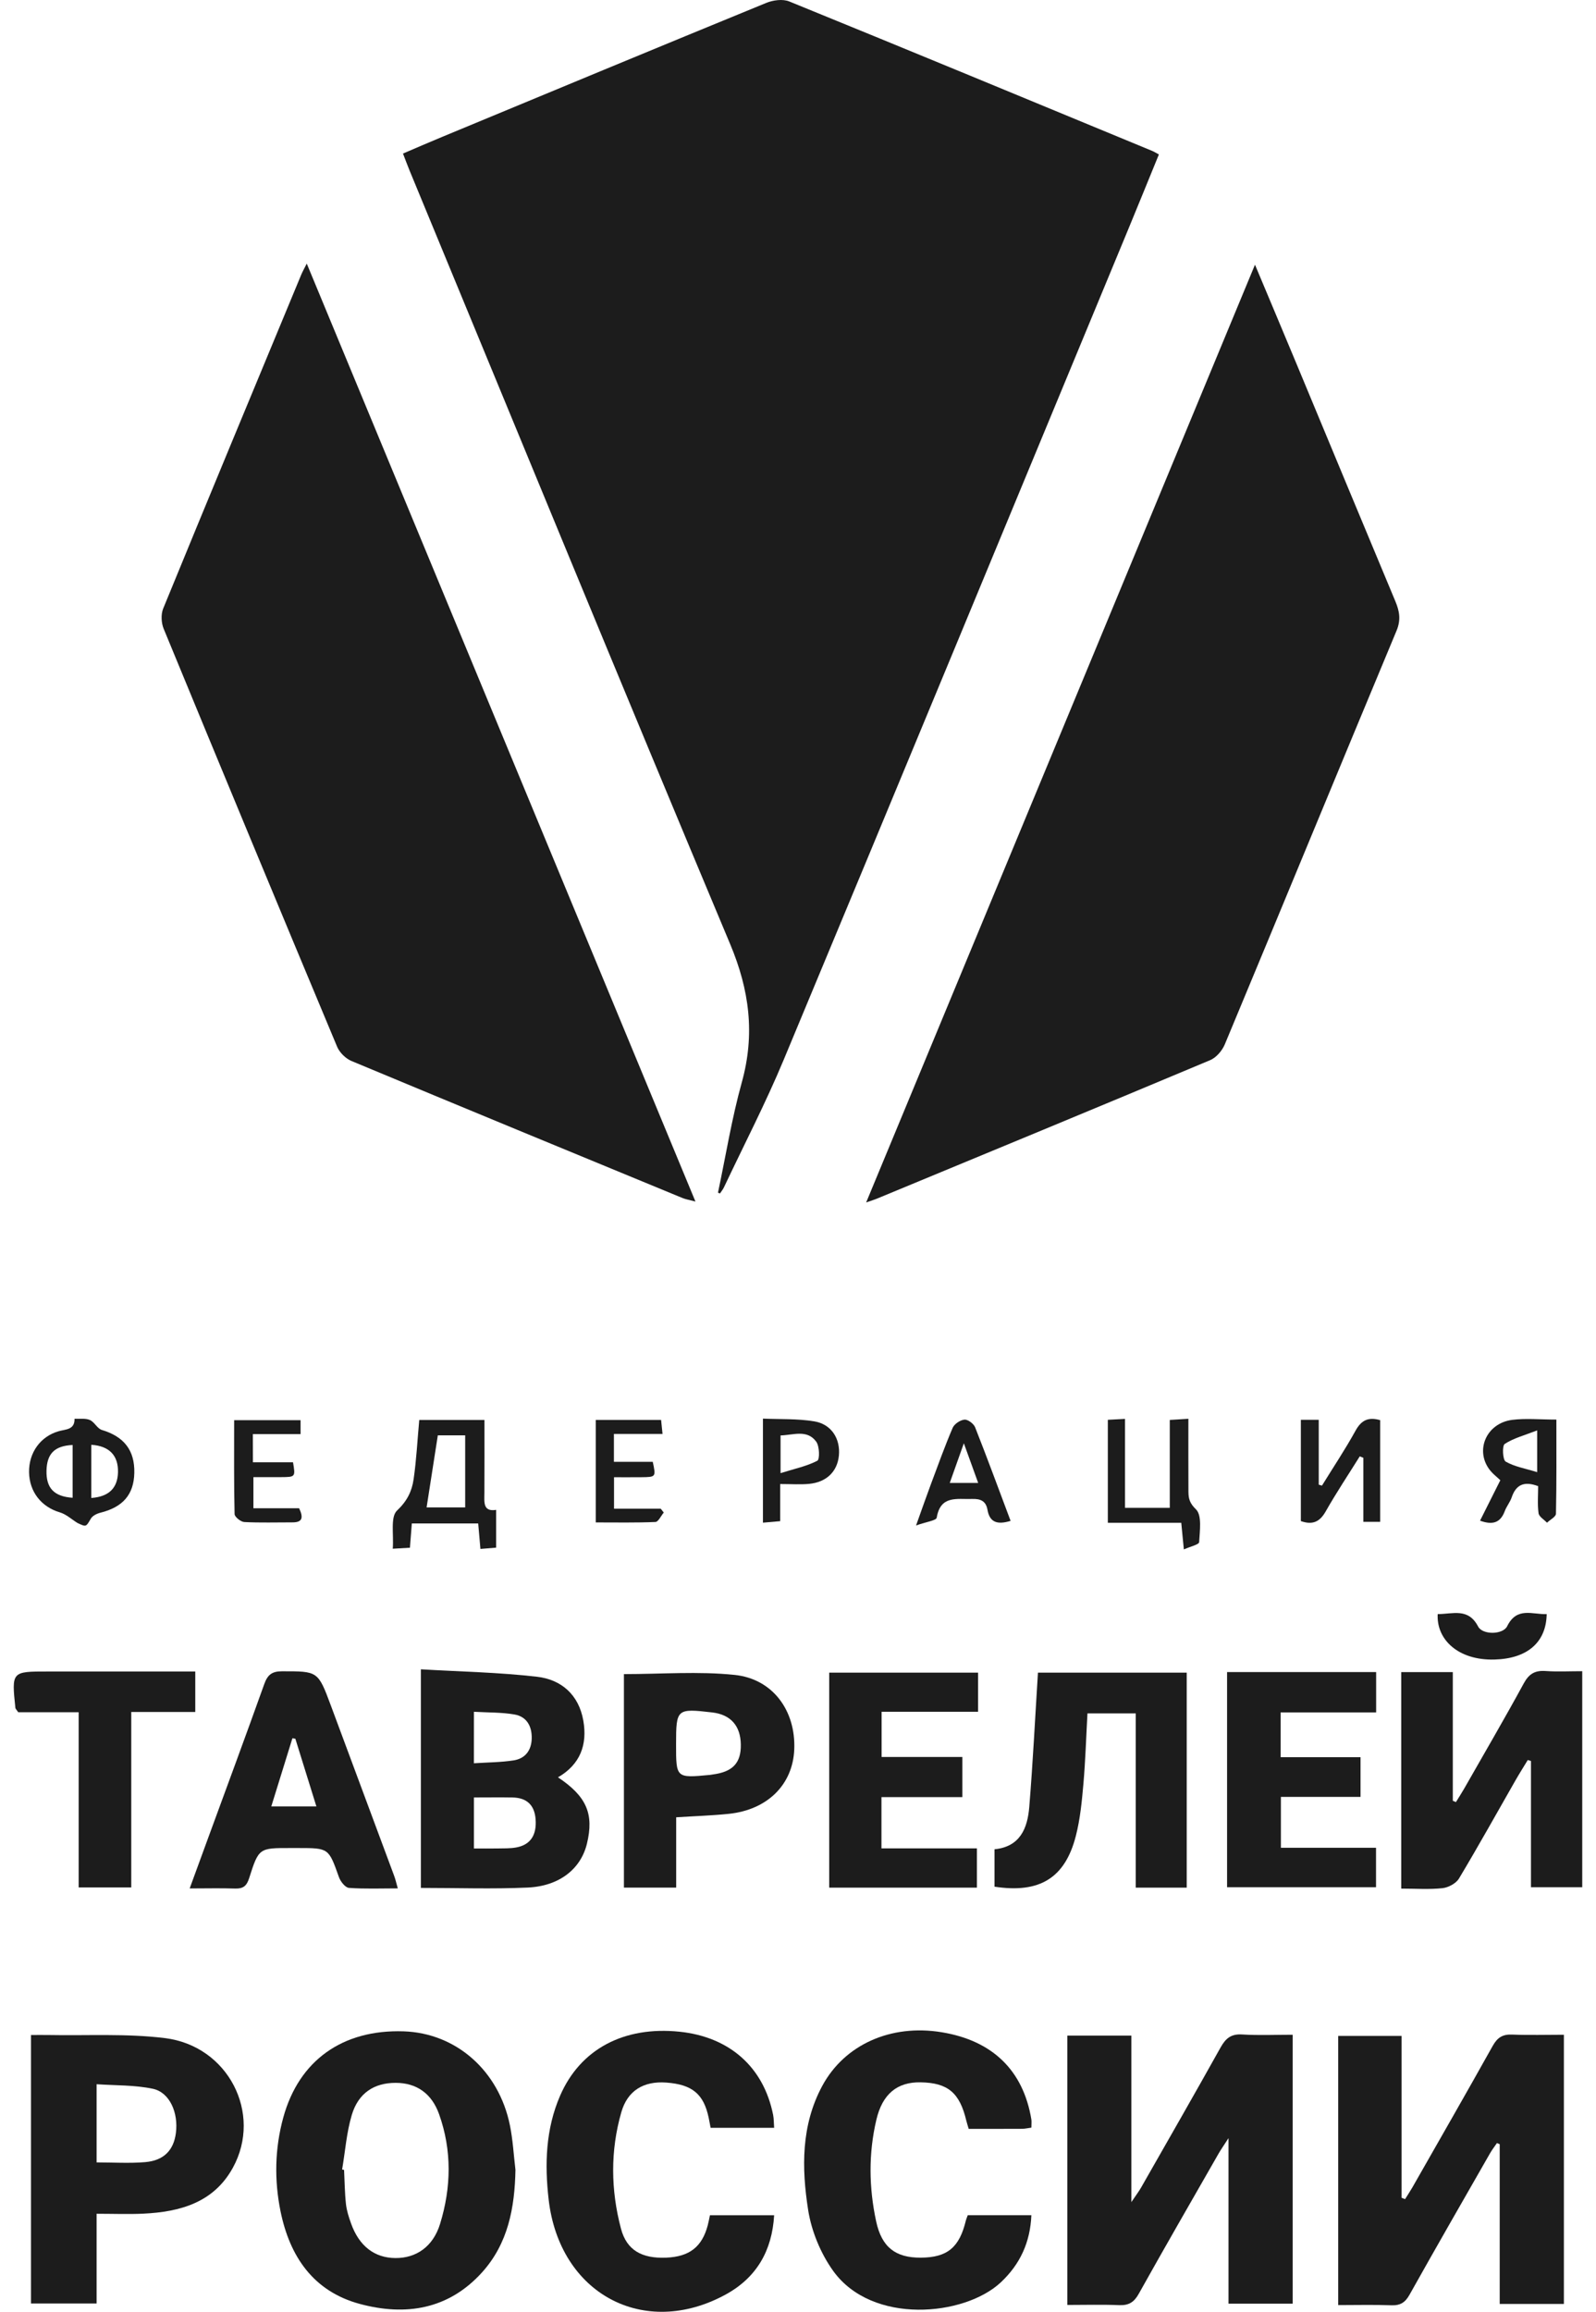 <svg width="58" height="84" viewBox="0 0 58 84" fill="none" xmlns="http://www.w3.org/2000/svg">
<path d="M26.092 43.337C26.375 42 26.592 40.644 26.957 39.33C27.444 37.579 27.237 35.976 26.532 34.298C22.61 24.949 18.759 15.569 14.885 6.198C14.807 6.01 14.738 5.819 14.645 5.58C15.145 5.366 15.605 5.165 16.068 4.974C19.991 3.346 23.913 1.717 27.842 0.107C28.092 0.004 28.447 -0.044 28.683 0.053C33.087 1.847 37.479 3.667 41.873 5.484C41.938 5.511 42.001 5.551 42.115 5.612C41.741 6.525 41.377 7.425 41.005 8.323C36.836 18.384 32.674 28.449 28.483 38.501C27.827 40.076 27.038 41.597 26.309 43.142C26.271 43.222 26.213 43.291 26.164 43.365C26.14 43.355 26.117 43.346 26.092 43.337Z" fill="#1C1C1C"/>
<path d="M11.148 9.578C15.859 20.945 20.546 32.251 25.273 43.658C25.056 43.6 24.923 43.58 24.801 43.53C20.79 41.876 16.779 40.223 12.774 38.552C12.562 38.464 12.342 38.246 12.252 38.035C10.137 32.978 8.036 27.915 5.948 22.847C5.86 22.633 5.844 22.323 5.93 22.113C7.589 18.065 9.269 14.025 10.946 9.984C10.995 9.865 11.06 9.754 11.148 9.578Z" fill="#1C1C1C"/>
<path d="M31.477 43.691C36.207 32.284 40.886 21.002 45.607 9.618C46.136 10.88 46.629 12.048 47.116 13.219C48.314 16.096 49.506 18.974 50.709 21.849C50.859 22.207 50.916 22.522 50.752 22.916C48.664 27.922 46.599 32.938 44.512 37.944C44.416 38.175 44.2 38.429 43.976 38.522C39.942 40.215 35.898 41.885 31.857 43.558C31.774 43.592 31.69 43.617 31.477 43.691Z" fill="#1C1C1C"/>
<path d="M56.833 73.933C56.833 77.224 56.833 80.45 56.833 83.715C56.064 83.715 55.304 83.715 54.501 83.715C54.501 81.772 54.501 79.841 54.501 77.911C54.468 77.897 54.434 77.882 54.401 77.868C54.317 77.991 54.225 78.109 54.151 78.237C53.171 79.949 52.188 81.658 51.224 83.379C51.065 83.664 50.887 83.775 50.563 83.763C49.929 83.739 49.294 83.756 48.631 83.756C48.631 80.469 48.631 77.242 48.631 73.975C49.387 73.975 50.131 73.975 50.935 73.975C50.935 75.928 50.935 77.893 50.935 79.857C50.977 79.874 51.02 79.891 51.061 79.907C51.149 79.765 51.243 79.626 51.326 79.482C52.303 77.769 53.285 76.058 54.247 74.337C54.416 74.036 54.605 73.912 54.953 73.927C55.569 73.952 56.184 73.933 56.833 73.933Z" fill="#1C1C1C"/>
<path d="M38.787 73.964C39.584 73.964 40.328 73.964 41.115 73.964C41.115 75.941 41.115 77.89 41.115 80.014C41.294 79.747 41.388 79.625 41.464 79.493C42.431 77.797 43.404 76.103 44.356 74.397C44.541 74.065 44.738 73.897 45.142 73.923C45.739 73.961 46.339 73.933 46.977 73.933C46.977 77.207 46.977 80.431 46.977 83.704C46.234 83.704 45.476 83.704 44.645 83.704C44.645 82.738 44.645 81.767 44.645 80.796C44.645 79.821 44.645 78.845 44.645 77.69C44.465 77.969 44.366 78.109 44.281 78.257C43.31 79.953 42.334 81.644 41.381 83.35C41.209 83.657 41.015 83.772 40.671 83.758C40.055 83.733 39.438 83.751 38.787 83.751C38.787 80.472 38.787 77.247 38.787 73.964Z" fill="#1C1C1C"/>
<path d="M18.732 78.842C18.706 80.215 18.467 81.517 17.517 82.568C16.299 83.916 14.74 84.163 13.073 83.713C11.387 83.257 10.53 81.99 10.195 80.351C9.964 79.216 9.986 78.067 10.294 76.943C10.864 74.864 12.45 73.738 14.664 73.809C16.569 73.87 18.127 75.233 18.531 77.225C18.639 77.755 18.667 78.302 18.732 78.842ZM12.433 78.829C12.457 78.835 12.481 78.839 12.504 78.845C12.525 79.257 12.527 79.671 12.572 80.081C12.598 80.321 12.675 80.559 12.757 80.788C13.049 81.611 13.61 82.042 14.369 82.047C15.123 82.053 15.738 81.636 15.993 80.805C16.399 79.484 16.427 78.139 15.958 76.823C15.686 76.056 15.127 75.683 14.384 75.681C13.602 75.679 13.023 76.046 12.783 76.851C12.594 77.488 12.545 78.168 12.433 78.829Z" fill="#1C1C1C"/>
<path d="M1.126 83.698C1.126 80.443 1.126 77.233 1.126 73.943C1.362 73.943 1.563 73.94 1.764 73.943C3.174 73.97 4.598 73.883 5.991 74.055C8.294 74.338 9.544 76.793 8.464 78.763C7.768 80.032 6.547 80.369 5.214 80.434C4.671 80.46 4.125 80.438 3.511 80.438C3.511 81.528 3.511 82.588 3.511 83.698C2.671 83.698 1.901 83.698 1.126 83.698ZM3.511 78.572C4.122 78.572 4.701 78.61 5.274 78.562C5.955 78.504 6.311 78.13 6.392 77.504C6.488 76.767 6.166 76.027 5.557 75.897C4.898 75.757 4.204 75.779 3.511 75.731C3.511 76.759 3.511 77.654 3.511 78.572Z" fill="#1C1C1C"/>
<path d="M37.481 77.308C37.358 77.324 37.249 77.351 37.141 77.351C36.503 77.355 35.864 77.353 35.203 77.353C35.168 77.233 35.14 77.148 35.118 77.061C34.876 76.038 34.446 75.678 33.452 75.662C32.608 75.648 32.068 76.082 31.848 77.022C31.559 78.248 31.576 79.489 31.84 80.714C32.043 81.661 32.552 82.038 33.461 82.033C34.426 82.027 34.865 81.665 35.1 80.684C35.113 80.63 35.138 80.579 35.169 80.49C35.922 80.49 36.684 80.49 37.481 80.49C37.44 81.467 37.077 82.266 36.372 82.928C35.054 84.165 31.687 84.487 30.272 82.505C29.82 81.871 29.489 81.068 29.369 80.302C29.13 78.775 29.11 77.222 29.883 75.789C30.692 74.292 32.374 73.538 34.221 73.842C36.07 74.145 37.186 75.229 37.481 77.013C37.493 77.099 37.481 77.191 37.481 77.308Z" fill="#1C1C1C"/>
<path d="M28.133 77.315C27.35 77.315 26.605 77.315 25.824 77.315C25.8 77.191 25.779 77.068 25.753 76.945C25.571 76.084 25.155 75.74 24.213 75.671C23.394 75.611 22.806 75.957 22.579 76.749C22.177 78.149 22.195 79.576 22.566 80.977C22.773 81.764 23.327 82.07 24.213 82.033C25.056 81.996 25.509 81.645 25.72 80.859C25.749 80.751 25.768 80.639 25.8 80.491C26.554 80.491 27.315 80.491 28.133 80.491C28.058 81.781 27.494 82.757 26.374 83.371C23.409 84.992 20.332 83.353 19.938 79.918C19.792 78.645 19.828 77.361 20.355 76.147C21.086 74.46 22.668 73.614 24.696 73.823C26.513 74.012 27.75 75.109 28.096 76.845C28.124 76.985 28.119 77.132 28.133 77.315Z" fill="#1C1C1C"/>
<path d="M50.922 60.756C51.547 60.756 52.138 60.756 52.796 60.756C52.796 61.57 52.796 62.353 52.796 63.138C52.796 63.903 52.796 64.667 52.796 65.431C52.834 65.447 52.872 65.463 52.91 65.479C53.01 65.315 53.115 65.155 53.21 64.989C53.935 63.716 54.675 62.452 55.375 61.166C55.565 60.817 55.784 60.69 56.169 60.717C56.596 60.748 57.026 60.724 57.5 60.724C57.5 63.355 57.5 65.939 57.5 68.573C56.915 68.573 56.309 68.573 55.637 68.573C55.637 67.043 55.637 65.514 55.637 63.986C55.598 63.975 55.559 63.962 55.52 63.951C55.371 64.197 55.216 64.441 55.073 64.691C54.392 65.881 53.726 67.08 53.021 68.256C52.915 68.433 52.638 68.583 52.424 68.607C51.943 68.659 51.451 68.623 50.922 68.623C50.922 65.996 50.922 63.411 50.922 60.756Z" fill="#1C1C1C"/>
<path d="M15.295 68.598C15.295 65.96 15.295 63.378 15.295 60.655C16.73 60.74 18.134 60.765 19.522 60.926C20.404 61.029 21.034 61.584 21.198 62.517C21.353 63.397 21.084 64.113 20.278 64.58C21.318 65.272 21.592 65.911 21.329 66.994C21.108 67.903 20.334 68.532 19.18 68.585C17.906 68.643 16.626 68.598 15.295 68.598ZM17.223 65.311C17.223 65.958 17.223 66.528 17.223 67.165C17.53 67.165 17.806 67.169 18.081 67.164C18.306 67.159 18.534 67.168 18.753 67.129C19.276 67.036 19.509 66.681 19.464 66.099C19.424 65.583 19.138 65.322 18.627 65.312C18.179 65.304 17.73 65.311 17.223 65.311ZM17.222 64.069C17.742 64.035 18.21 64.035 18.666 63.964C19.087 63.898 19.312 63.601 19.323 63.171C19.334 62.726 19.144 62.374 18.696 62.296C18.226 62.215 17.738 62.228 17.223 62.198C17.222 62.843 17.222 63.399 17.222 64.069Z" fill="#1C1C1C"/>
<path d="M36.141 68.553C36.141 68.094 36.141 67.665 36.141 67.194C37.074 67.103 37.341 66.427 37.404 65.661C37.536 64.052 37.615 62.439 37.72 60.776C39.489 60.776 41.284 60.776 43.126 60.776C43.126 63.358 43.126 65.958 43.126 68.589C42.524 68.589 41.929 68.589 41.274 68.589C41.274 66.486 41.274 64.389 41.274 62.256C40.675 62.256 40.136 62.256 39.519 62.256C39.472 63.109 39.446 63.966 39.372 64.818C39.316 65.453 39.255 66.096 39.097 66.71C38.705 68.239 37.781 68.805 36.141 68.553Z" fill="#1C1C1C"/>
<path d="M14.456 68.615C13.837 68.615 13.256 68.639 12.681 68.597C12.549 68.587 12.374 68.367 12.318 68.208C11.942 67.152 11.951 67.149 10.837 67.149C10.744 67.149 10.65 67.149 10.555 67.149C9.419 67.148 9.404 67.143 9.056 68.239C8.965 68.527 8.839 68.63 8.546 68.621C8.022 68.603 7.496 68.617 6.893 68.617C7.129 67.972 7.345 67.382 7.561 66.791C8.245 64.925 8.935 63.061 9.604 61.19C9.723 60.858 9.88 60.727 10.245 60.727C11.553 60.727 11.555 60.712 12.024 61.972C12.79 64.027 13.554 66.083 14.317 68.14C14.369 68.275 14.401 68.419 14.456 68.615ZM10.733 63.177C10.698 63.171 10.662 63.164 10.627 63.159C10.374 63.976 10.121 64.794 9.859 65.637C10.428 65.637 10.937 65.637 11.498 65.637C11.232 64.781 10.983 63.978 10.733 63.177Z" fill="#1C1C1C"/>
<path d="M44.593 60.755C46.41 60.755 48.189 60.755 50.01 60.755C50.01 61.234 50.01 61.691 50.01 62.221C48.847 62.221 47.71 62.221 46.539 62.221C46.539 62.794 46.539 63.292 46.539 63.848C47.503 63.848 48.453 63.848 49.443 63.848C49.443 64.344 49.443 64.784 49.443 65.291C48.493 65.291 47.543 65.291 46.549 65.291C46.549 65.928 46.549 66.5 46.549 67.139C47.689 67.139 48.826 67.139 50.006 67.139C50.006 67.645 50.006 68.084 50.006 68.573C48.221 68.573 46.428 68.573 44.593 68.573C44.593 65.993 44.593 63.408 44.593 60.755Z" fill="#1C1C1C"/>
<path d="M35.502 67.161C35.502 67.674 35.502 68.115 35.502 68.588C33.706 68.588 31.943 68.588 30.134 68.588C30.134 65.997 30.134 63.413 30.134 60.777C31.92 60.777 33.713 60.777 35.544 60.777C35.544 61.229 35.544 61.67 35.544 62.197C34.384 62.197 33.23 62.197 32.038 62.197C32.038 62.778 32.038 63.276 32.038 63.84C32.995 63.84 33.964 63.84 34.973 63.84C34.973 64.345 34.973 64.784 34.973 65.299C34.002 65.299 33.035 65.299 32.033 65.299C32.033 65.945 32.033 66.517 32.033 67.161C33.193 67.161 34.331 67.161 35.502 67.161Z" fill="#1C1C1C"/>
<path d="M22.674 60.829C24.04 60.829 25.381 60.722 26.696 60.858C28.092 61.003 28.922 62.166 28.864 63.568C28.811 64.843 27.893 65.759 26.488 65.906C25.875 65.97 25.256 65.988 24.573 66.032C24.573 66.882 24.573 67.719 24.573 68.587C23.908 68.587 23.314 68.587 22.674 68.587C22.674 65.996 22.674 63.411 22.674 60.829ZM24.569 63.373C24.568 64.609 24.568 64.609 25.798 64.492C25.835 64.489 25.871 64.48 25.909 64.475C26.63 64.38 26.933 64.056 26.922 63.388C26.912 62.705 26.55 62.299 25.883 62.222C24.591 62.072 24.57 62.092 24.569 63.373Z" fill="#1C1C1C"/>
<path d="M7.096 60.734C7.096 61.252 7.096 61.695 7.096 62.206C6.324 62.206 5.582 62.206 4.77 62.206C4.77 64.363 4.77 66.455 4.77 68.58C4.109 68.58 3.519 68.58 2.859 68.58C2.859 66.468 2.859 64.375 2.859 62.215C2.068 62.215 1.344 62.215 0.663 62.215C0.598 62.119 0.563 62.09 0.559 62.059C0.421 60.734 0.421 60.734 1.738 60.735C3.505 60.735 5.269 60.734 7.096 60.734Z" fill="#1C1C1C"/>
<path d="M15.236 51.595C16.05 51.595 16.796 51.595 17.605 51.595C17.605 52.503 17.608 53.38 17.603 54.258C17.6 54.589 17.551 54.938 18.03 54.862C18.03 55.352 18.03 55.777 18.03 56.234C17.832 56.25 17.671 56.264 17.459 56.281C17.431 55.965 17.406 55.675 17.378 55.355C16.578 55.355 15.797 55.355 14.966 55.355C14.943 55.65 14.922 55.922 14.897 56.237C14.727 56.247 14.57 56.256 14.273 56.273C14.315 55.758 14.18 55.12 14.429 54.886C14.797 54.54 14.969 54.181 15.031 53.749C15.133 53.048 15.168 52.337 15.236 51.595ZM15.503 54.772C15.933 54.772 16.424 54.772 16.905 54.772C16.905 53.864 16.905 53.01 16.905 52.153C16.535 52.153 16.207 52.153 15.911 52.153C15.771 53.056 15.636 53.916 15.503 54.772Z" fill="#1C1C1C"/>
<path d="M2.817 55.339C2.603 55.206 2.405 55.02 2.171 54.951C1.506 54.754 1.067 54.21 1.056 53.492C1.046 52.783 1.467 52.197 2.128 52.005C2.384 51.93 2.717 51.959 2.709 51.551C2.896 51.562 3.103 51.526 3.265 51.596C3.432 51.668 3.536 51.909 3.702 51.958C4.506 52.199 4.9 52.696 4.881 53.52C4.863 54.307 4.466 54.762 3.646 54.966C3.519 54.998 3.363 55.075 3.302 55.179C3.124 55.481 3.139 55.49 2.817 55.339ZM2.639 52.504C1.984 52.535 1.706 52.818 1.69 53.434C1.675 54.068 1.959 54.376 2.639 54.422C2.639 53.782 2.639 53.144 2.639 52.504ZM3.317 54.429C3.958 54.384 4.274 54.069 4.288 53.493C4.301 52.886 3.975 52.54 3.317 52.497C3.317 53.141 3.317 53.783 3.317 54.429Z" fill="#1C1C1C"/>
<path d="M47.274 51.589C47.503 51.589 47.684 51.589 47.924 51.589C47.924 52.392 47.924 53.169 47.924 53.946C47.963 53.957 48.002 53.969 48.041 53.981C48.449 53.319 48.882 52.671 49.258 51.99C49.464 51.614 49.714 51.474 50.156 51.602C50.156 52.813 50.156 54.043 50.156 55.296C49.951 55.296 49.773 55.296 49.545 55.296C49.545 54.5 49.545 53.736 49.545 52.97C49.502 52.952 49.458 52.935 49.415 52.917C49 53.582 48.563 54.237 48.177 54.918C47.962 55.296 47.702 55.42 47.274 55.269C47.274 54.064 47.274 52.848 47.274 51.589Z" fill="#1C1C1C"/>
<path d="M43.022 56.298C42.984 55.908 42.959 55.652 42.928 55.331C42.042 55.331 41.167 55.331 40.26 55.331C40.26 54.054 40.26 52.842 40.26 51.589C40.446 51.579 40.625 51.57 40.884 51.556C40.884 52.646 40.884 53.703 40.884 54.788C41.459 54.788 41.955 54.788 42.511 54.788C42.511 53.715 42.511 52.672 42.511 51.594C42.747 51.579 42.927 51.568 43.187 51.552C43.187 52.461 43.184 53.337 43.189 54.212C43.192 54.456 43.235 54.622 43.463 54.843C43.685 55.06 43.601 55.626 43.578 56.033C43.574 56.124 43.256 56.193 43.022 56.298Z" fill="#1C1C1C"/>
<path d="M56.56 51.581C56.56 52.755 56.569 53.88 56.545 55.002C56.543 55.113 56.333 55.219 56.219 55.328C56.111 55.214 55.929 55.109 55.912 54.982C55.868 54.653 55.898 54.314 55.898 54C55.389 53.808 55.092 53.944 54.935 54.41C54.875 54.585 54.747 54.736 54.683 54.911C54.524 55.337 54.235 55.419 53.786 55.254C54.033 54.763 54.272 54.283 54.523 53.785C54.397 53.664 54.262 53.563 54.159 53.436C53.582 52.725 54.002 51.713 54.956 51.591C55.452 51.529 55.963 51.581 56.56 51.581ZM55.862 51.974C55.404 52.153 55.007 52.254 54.683 52.466C54.585 52.531 54.608 53.043 54.717 53.107C55.036 53.293 55.427 53.356 55.862 53.491C55.862 52.934 55.862 52.549 55.862 51.974Z" fill="#1C1C1C"/>
<path d="M36.726 55.261C36.264 55.404 35.968 55.333 35.886 54.86C35.83 54.538 35.632 54.454 35.322 54.465C34.781 54.484 34.178 54.321 34.041 55.145C34.025 55.25 33.657 55.297 33.29 55.429C33.511 54.812 33.667 54.366 33.832 53.922C34.088 53.239 34.334 52.551 34.621 51.88C34.682 51.739 34.897 51.596 35.051 51.583C35.175 51.573 35.385 51.731 35.437 51.862C35.877 52.976 36.289 54.098 36.726 55.261ZM35.548 53.883C35.381 53.422 35.234 53.014 35.027 52.442C34.824 53.014 34.68 53.419 34.515 53.883C34.889 53.883 35.175 53.883 35.548 53.883Z" fill="#1C1C1C"/>
<path d="M28.353 53.923C28.353 54.412 28.353 54.817 28.353 55.272C28.127 55.292 27.951 55.307 27.726 55.327C27.726 54.075 27.726 52.864 27.726 51.546C28.337 51.573 28.975 51.544 29.59 51.645C30.217 51.749 30.544 52.279 30.486 52.888C30.431 53.467 30.038 53.856 29.405 53.917C29.09 53.948 28.769 53.923 28.353 53.923ZM28.366 53.527C28.886 53.364 29.323 53.275 29.703 53.076C29.793 53.029 29.784 52.55 29.663 52.385C29.331 51.929 28.832 52.145 28.366 52.157C28.366 52.565 28.366 52.933 28.366 53.527Z" fill="#1C1C1C"/>
<path d="M9.191 53.133C9.725 53.133 10.191 53.133 10.649 53.133C10.738 53.667 10.738 53.668 10.211 53.672C9.892 53.675 9.575 53.672 9.209 53.672C9.209 54.054 9.209 54.397 9.209 54.803C9.769 54.803 10.324 54.803 10.87 54.803C11.034 55.148 10.989 55.318 10.626 55.316C10.043 55.315 9.458 55.334 8.877 55.304C8.75 55.297 8.527 55.118 8.525 55.014C8.499 53.89 8.509 52.766 8.509 51.603C9.336 51.603 10.115 51.603 10.923 51.603C10.923 51.753 10.923 51.895 10.923 52.108C10.361 52.108 9.788 52.108 9.189 52.108C9.191 52.471 9.191 52.761 9.191 53.133Z" fill="#1C1C1C"/>
<path d="M22.31 52.102C22.31 52.483 22.31 52.773 22.31 53.116C22.807 53.116 23.271 53.116 23.722 53.116C23.84 53.667 23.84 53.669 23.302 53.675C22.986 53.678 22.669 53.676 22.314 53.676C22.314 54.071 22.314 54.414 22.314 54.819C22.899 54.819 23.455 54.819 24.011 54.819C24.048 54.865 24.086 54.912 24.122 54.959C24.021 55.078 23.924 55.297 23.819 55.302C23.109 55.332 22.398 55.318 21.651 55.318C21.651 54.045 21.651 52.836 21.651 51.594C22.444 51.594 23.209 51.594 24.025 51.594C24.039 51.737 24.055 51.892 24.077 52.102C23.479 52.102 22.92 52.102 22.31 52.102Z" fill="#1C1C1C"/>
<path d="M52.247 58.649C52.797 58.649 53.357 58.41 53.717 59.102C53.879 59.411 54.618 59.4 54.771 59.091C55.126 58.371 55.69 58.67 56.208 58.649C56.19 59.678 55.502 60.268 54.312 60.3C52.987 60.336 52.196 59.568 52.247 58.649Z" fill="#1C1C1C"/>
</svg>
